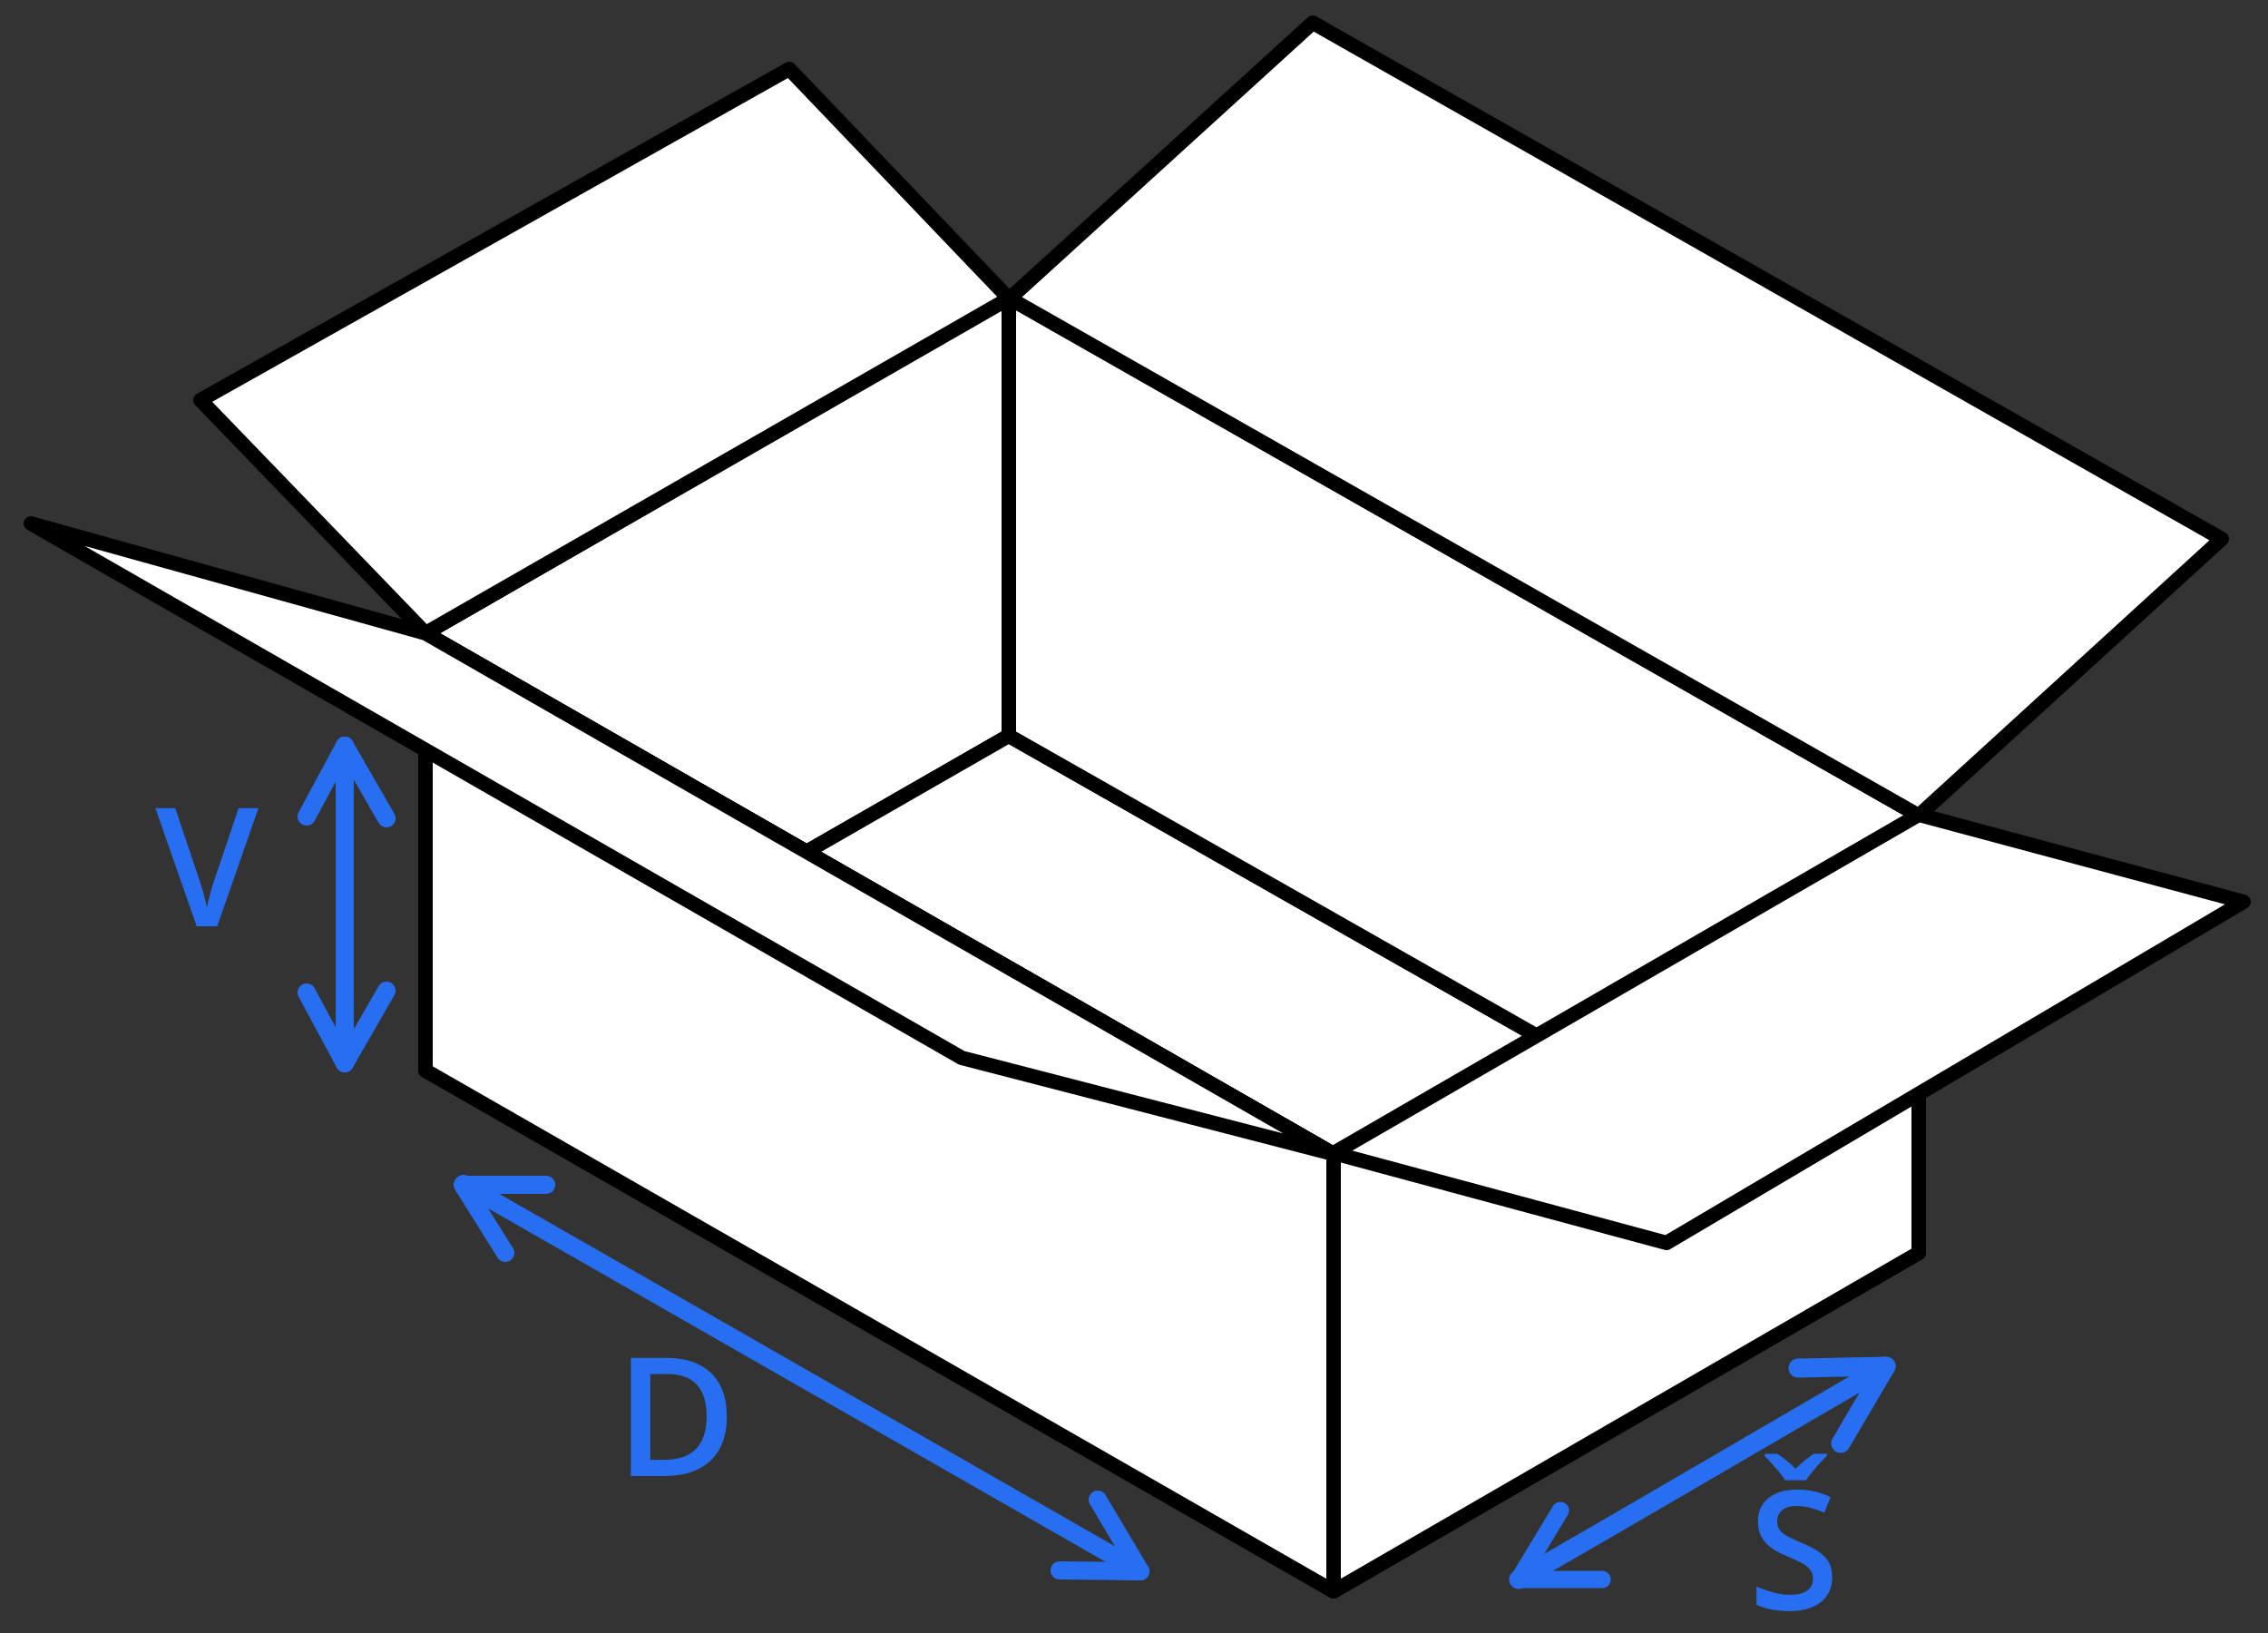 <?xml version="1.0" encoding="UTF-8"?>
<svg id="Calque_4" data-name="Calque 4" xmlns="http://www.w3.org/2000/svg" viewBox="0 0 250 180">
  <rect x="0" y="0" width="250" height="180" fill="#333333" stroke="none"/>
  <defs>
    <style>
      .cls-1, .cls-2 {
        stroke: #000;
        stroke-width: 1.6px;
      }

      .cls-1, .cls-2, .cls-3, .cls-4, .cls-5 {
        stroke-linejoin: round;
      }

      .cls-1, .cls-3, .cls-4, .cls-5 {
        fill: none;
      }

      .cls-2 {
        fill: #fff;
      }

      .cls-3 {
        stroke-width: 1.9px;
      }

      .cls-3, .cls-4, .cls-5 {
        stroke: #276ef1;
        stroke-linecap: round;
      }

      .cls-4 {
        stroke-width: 2px;
      }

      .cls-6 {
        fill: #276ef1;
      }

      .cls-5 {
        stroke-width: 2.1px;
      }
    </style>
  </defs>
  <polygon class="cls-2" points="111.2 81.1 46.9 118 46.9 69.8 46.9 69.8 111.2 32.8 111.2 32.8 111.2 81.1 111.2 81.1"/>
  <polygon class="cls-2" points="147 175.4 46.9 118 111.2 81.1 211.5 138.1 147 175.4"/>
  <polygon class="cls-1" points="147 127.2 46.9 69.8 111.2 32.8 211.5 89.9 147 127.2"/>
  <polygon class="cls-2" points="147 175.4 46.9 118 46.9 69.8 147 127.2 147 175.4"/>
  <polygon class="cls-2" points="211.5 138.1 111.2 81.1 111.2 32.8 211.5 89.9 211.5 138.1"/>
  <polygon class="cls-2" points="211.5 89.9 211.5 138.1 211.5 138.1 147 175.4 147 127.2 211.5 89.9"/>
  <path class="cls-2" d="M22.1,44.1l24.8,25.7,64.3-36.9-24.2-25.3L22.1,44.1Z"/>
  <path class="cls-2" d="M211.5,89.9l33.4-30.5L144.7,2.5l-33.4,30.4,100.2,57h0Z"/>
  <path class="cls-2" d="M46.9,69.8L3.4,57.7l102.6,58.9,41,10.6-100.1-57.4h0Z"/>
  <path class="cls-2" d="M211.5,89.8l-64.5,37.3,36.7,9.9,63.6-37.6-35.8-9.6h0Z"/>
  <g>
    <polyline class="cls-5" points="198.2 150.8 207.9 150.6 202.9 159.1"/>
    <polyline class="cls-3" points="172 166.5 167.4 174.1 176.6 174.1"/>
    <path class="cls-5" d="M207.9,150.6c-6.3,3.6-28.9,16.9-40.5,23.5"/>
  </g>
  <g>
    <polyline class="cls-4" points="33.8 109.4 38 117.2 42.6 109.2"/>
    <polyline class="cls-4" points="33.8 90 38 82.2 42.6 90.2"/>
    <path class="cls-4" d="M38,117.2v-35"/>
  </g>
  <g>
    <polyline class="cls-4" points="116.8 173.1 125.7 173.2 121 165.3"/>
    <polyline class="cls-4" points="55.7 138.1 51 130.6 60.2 130.6"/>
    <path class="cls-4" d="M125.7,173.2c-5.8-3.3-63.9-36.6-74.6-42.7"/>
  </g>
  <path class="cls-6" d="M80.12,156.07c0,1.47-.27,2.69-.82,3.67-.55.98-1.34,1.72-2.38,2.22-1.04.5-2.29.74-3.76.74h-3.62v-13.02h4.01c1.35,0,2.51.24,3.49.73.98.48,1.74,1.2,2.27,2.15s.8,2.12.8,3.51ZM77.89,156.13c0-1.07-.17-1.95-.5-2.64-.33-.69-.83-1.2-1.48-1.54-.65-.34-1.45-.5-2.4-.5h-1.83v9.46h1.51c1.57,0,2.75-.4,3.53-1.2.78-.8,1.17-2,1.17-3.58Z"/>
  <path class="cls-6" d="M28.49,89.08l-4.55,13.02h-2.26l-4.55-13.02h2.19l2.74,8.16c.08.24.17.53.27.86.1.34.19.68.28,1.02.09.34.15.65.2.92.05-.27.11-.57.2-.92.09-.34.18-.69.27-1.02.1-.34.18-.63.27-.87l2.75-8.15h2.19Z"/>
  <path class="cls-6" d="M201.96,173.86c0,.77-.19,1.44-.57,2-.38.56-.92.99-1.62,1.28-.7.3-1.54.45-2.52.45-.48,0-.93-.03-1.36-.08-.43-.05-.84-.13-1.22-.24-.38-.1-.73-.23-1.05-.38v-2.01c.53.23,1.12.44,1.77.63.65.19,1.32.28,1.99.28.55,0,1.01-.07,1.38-.22s.64-.35.81-.62c.18-.27.27-.59.27-.95,0-.39-.1-.71-.31-.98s-.52-.51-.94-.74c-.42-.22-.94-.46-1.57-.72-.43-.17-.84-.37-1.22-.59s-.73-.48-1.04-.77-.54-.65-.72-1.06c-.18-.41-.26-.89-.26-1.44,0-.74.18-1.37.53-1.89s.85-.92,1.5-1.2c.64-.28,1.4-.42,2.26-.42.68,0,1.33.07,1.93.21.6.14,1.2.34,1.78.61l-.68,1.72c-.53-.22-1.05-.39-1.55-.53s-1.01-.2-1.54-.2c-.45,0-.83.07-1.15.21-.32.14-.55.33-.72.58-.16.25-.25.54-.25.88,0,.38.09.7.28.96.19.26.48.49.87.71.39.21.9.45,1.53.71.72.3,1.33.61,1.83.93.5.33.89.72,1.15,1.17.27.45.4,1.02.4,1.71ZM196.77,163.17c-.16-.27-.38-.58-.65-.9-.27-.33-.55-.65-.84-.97-.29-.31-.54-.59-.77-.82v-.23h1.42c.32.21.65.46,1,.74.35.28.68.59.99.91.31-.33.65-.63,1.01-.92s.7-.53,1.02-.74h1.42v.23c-.23.23-.49.5-.78.82-.29.32-.58.64-.85.97-.27.33-.48.63-.65.9h-2.34Z"/>
</svg>